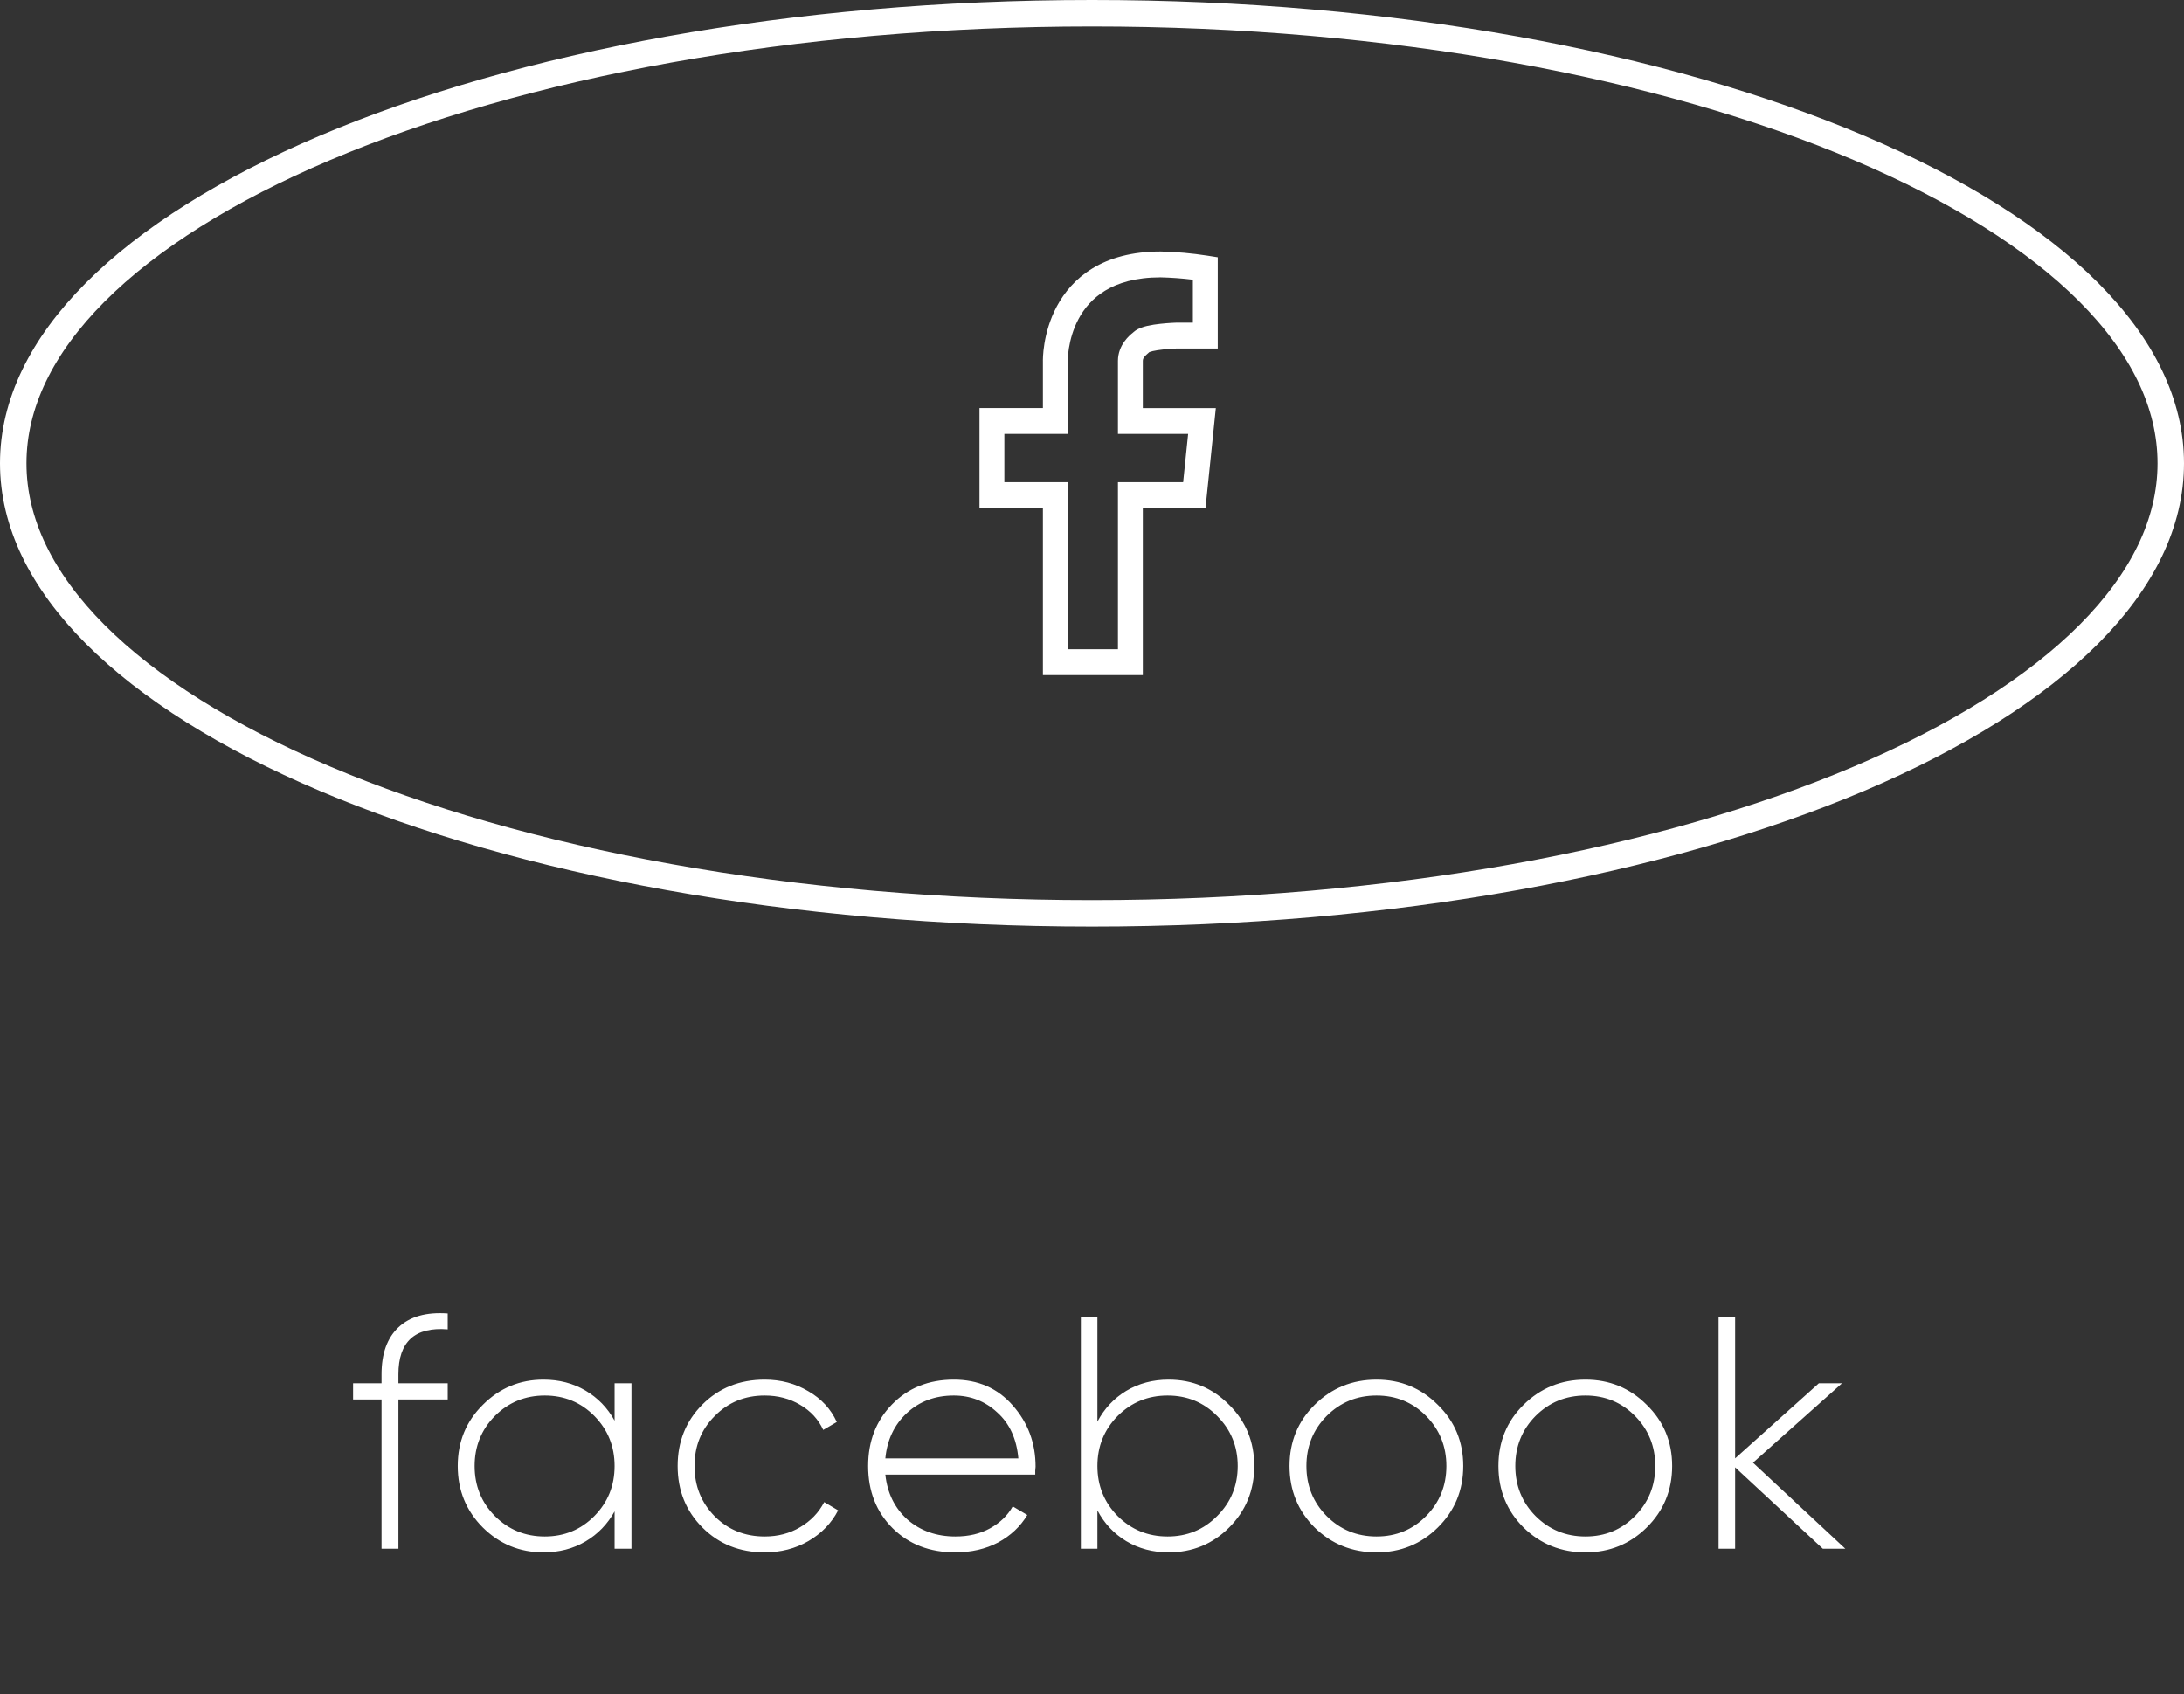 <?xml version="1.0" encoding="UTF-8"?> <svg xmlns="http://www.w3.org/2000/svg" width="165" height="128" viewBox="0 0 165 128" fill="none"><rect x="0" y="0" width="165" height="128" fill="#333333" stroke="none"/> <path d="M33.825 100.425C31.342 100.225 30.1 101.358 30.1 103.825V104.5H33.825V105.725H30.1V117H28.825V105.725H26.675V104.5H28.825V103.825C28.825 102.258 29.25 101.075 30.1 100.275C30.967 99.458 32.208 99.108 33.825 99.225V100.425ZM46.432 104.5H47.707V117H46.432V114.175C45.898 115.142 45.165 115.9 44.232 116.45C43.298 117 42.24 117.275 41.057 117.275C39.273 117.275 37.748 116.65 36.482 115.4C35.215 114.133 34.582 112.583 34.582 110.75C34.582 108.917 35.215 107.375 36.482 106.125C37.748 104.858 39.273 104.225 41.057 104.225C42.24 104.225 43.298 104.5 44.232 105.05C45.165 105.6 45.898 106.358 46.432 107.325V104.5ZM37.382 114.525C38.415 115.558 39.673 116.075 41.157 116.075C42.64 116.075 43.89 115.558 44.907 114.525C45.923 113.492 46.432 112.233 46.432 110.75C46.432 109.267 45.923 108.008 44.907 106.975C43.89 105.942 42.64 105.425 41.157 105.425C39.673 105.425 38.415 105.942 37.382 106.975C36.365 108.008 35.857 109.267 35.857 110.75C35.857 112.233 36.365 113.492 37.382 114.525ZM57.77 117.275C55.887 117.275 54.32 116.65 53.07 115.4C51.82 114.15 51.195 112.6 51.195 110.75C51.195 108.9 51.82 107.35 53.07 106.1C54.32 104.85 55.887 104.225 57.77 104.225C58.987 104.225 60.087 104.517 61.07 105.1C62.053 105.667 62.77 106.442 63.22 107.425L62.195 108.025C61.828 107.225 61.245 106.592 60.445 106.125C59.662 105.658 58.77 105.425 57.77 105.425C56.27 105.425 55.012 105.942 53.995 106.975C52.978 107.992 52.47 109.25 52.47 110.75C52.47 112.25 52.978 113.517 53.995 114.55C55.012 115.567 56.27 116.075 57.77 116.075C58.77 116.075 59.662 115.842 60.445 115.375C61.245 114.908 61.853 114.275 62.27 113.475L63.32 114.1C62.82 115.067 62.07 115.842 61.07 116.425C60.087 116.992 58.987 117.275 57.77 117.275ZM72.062 104.225C73.895 104.225 75.378 104.875 76.512 106.175C77.662 107.475 78.237 109.017 78.237 110.8C78.237 110.867 78.228 110.967 78.212 111.1C78.212 111.233 78.212 111.333 78.212 111.4H66.887C67.037 112.8 67.595 113.933 68.562 114.8C69.545 115.65 70.753 116.075 72.187 116.075C73.187 116.075 74.062 115.867 74.812 115.45C75.562 115.033 76.128 114.483 76.512 113.8L77.612 114.45C77.095 115.317 76.362 116.008 75.412 116.525C74.462 117.025 73.378 117.275 72.162 117.275C70.245 117.275 68.67 116.667 67.437 115.45C66.203 114.217 65.587 112.65 65.587 110.75C65.587 108.883 66.187 107.333 67.387 106.1C68.603 104.85 70.162 104.225 72.062 104.225ZM72.062 105.425C70.645 105.425 69.462 105.867 68.512 106.75C67.562 107.633 67.02 108.775 66.887 110.175H76.937C76.803 108.692 76.27 107.533 75.337 106.7C74.42 105.85 73.328 105.425 72.062 105.425ZM88.283 104.225C90.083 104.225 91.608 104.858 92.858 106.125C94.125 107.375 94.758 108.917 94.758 110.75C94.758 112.583 94.125 114.133 92.858 115.4C91.608 116.65 90.083 117.275 88.283 117.275C87.1 117.275 86.033 116.992 85.083 116.425C84.15 115.858 83.425 115.083 82.908 114.1V117H81.658V99.5H82.908V107.4C83.425 106.417 84.15 105.642 85.083 105.075C86.033 104.508 87.1 104.225 88.283 104.225ZM84.433 114.525C85.467 115.558 86.725 116.075 88.208 116.075C89.692 116.075 90.942 115.558 91.958 114.525C92.992 113.492 93.508 112.233 93.508 110.75C93.508 109.267 92.992 108.008 91.958 106.975C90.942 105.942 89.692 105.425 88.208 105.425C86.725 105.425 85.467 105.942 84.433 106.975C83.417 108.008 82.908 109.267 82.908 110.75C82.908 112.233 83.417 113.492 84.433 114.525ZM103.997 117.275C102.163 117.275 100.605 116.65 99.322 115.4C98.055 114.133 97.422 112.583 97.422 110.75C97.422 108.917 98.055 107.375 99.322 106.125C100.605 104.858 102.163 104.225 103.997 104.225C105.813 104.225 107.355 104.858 108.622 106.125C109.905 107.375 110.547 108.917 110.547 110.75C110.547 112.583 109.905 114.133 108.622 115.4C107.355 116.65 105.813 117.275 103.997 117.275ZM100.222 114.525C101.255 115.558 102.513 116.075 103.997 116.075C105.48 116.075 106.73 115.558 107.747 114.525C108.763 113.492 109.272 112.233 109.272 110.75C109.272 109.267 108.763 108.008 107.747 106.975C106.73 105.942 105.48 105.425 103.997 105.425C102.513 105.425 101.255 105.942 100.222 106.975C99.205 108.008 98.697 109.267 98.697 110.75C98.697 112.233 99.205 113.492 100.222 114.525ZM119.78 117.275C117.947 117.275 116.388 116.65 115.105 115.4C113.838 114.133 113.205 112.583 113.205 110.75C113.205 108.917 113.838 107.375 115.105 106.125C116.388 104.858 117.947 104.225 119.78 104.225C121.597 104.225 123.138 104.858 124.405 106.125C125.688 107.375 126.33 108.917 126.33 110.75C126.33 112.583 125.688 114.133 124.405 115.4C123.138 116.65 121.597 117.275 119.78 117.275ZM116.005 114.525C117.038 115.558 118.297 116.075 119.78 116.075C121.263 116.075 122.513 115.558 123.53 114.525C124.547 113.492 125.055 112.233 125.055 110.75C125.055 109.267 124.547 108.008 123.53 106.975C122.513 105.942 121.263 105.425 119.78 105.425C118.297 105.425 117.038 105.942 116.005 106.975C114.988 108.008 114.48 109.267 114.48 110.75C114.48 112.233 114.988 113.492 116.005 114.525ZM139.413 117H137.713L131.088 110.85V117H129.838V99.5H131.088V110.175L137.413 104.5H139.163L132.438 110.5L139.413 117Z" fill="white"></path> <path d="M164 35C164 39.491 161.859 43.855 157.809 47.917C153.754 51.984 147.837 55.692 140.446 58.828C125.667 65.098 105.181 69 82.5 69C59.819 69 39.333 65.098 24.554 58.828C17.163 55.692 11.246 51.984 7.191 47.917C3.141 43.855 1 39.491 1 35C1 30.509 3.141 26.145 7.191 22.082C11.246 18.016 17.163 14.308 24.554 11.172C39.333 4.902 59.819 1 82.5 1C105.181 1 125.667 4.902 140.446 11.172C147.837 14.308 153.754 18.016 157.809 22.082C161.859 26.145 164 30.509 164 35Z" stroke="white" stroke-width="2"></path> <path fill-rule="evenodd" clip-rule="evenodd" d="M82.542 20.272C83.835 19.488 85.516 19 87.684 19H87.694L87.705 19C88.875 19.028 90.042 19.131 91.199 19.311L92 19.436V26.328H88.927L88.919 26.329C88.905 26.329 88.883 26.33 88.855 26.331C88.798 26.334 88.715 26.337 88.615 26.343C88.412 26.355 88.14 26.374 87.858 26.405C87.572 26.436 87.296 26.477 87.077 26.528C86.967 26.553 86.889 26.577 86.841 26.596C86.839 26.597 86.838 26.598 86.836 26.598C86.809 26.623 86.782 26.646 86.76 26.665C86.754 26.671 86.748 26.676 86.742 26.681C86.706 26.713 86.674 26.741 86.641 26.771C86.565 26.839 86.507 26.899 86.46 26.957C86.374 27.064 86.339 27.151 86.339 27.266V30.829H91.855L91.075 38.38H86.339V51H78.791V38.38H74V30.826H78.791V27.274C78.79 27.268 78.79 27.259 78.79 27.25C78.79 27.23 78.79 27.203 78.791 27.169C78.792 27.103 78.794 27.01 78.801 26.895C78.814 26.666 78.843 26.345 78.905 25.964C79.028 25.205 79.289 24.181 79.841 23.147C80.397 22.107 81.249 21.057 82.542 20.272ZM88.912 25.352L88.886 24.376L88.899 24.375H90.121V21.132C89.308 21.032 88.491 20.973 87.673 20.953C85.787 20.955 84.448 21.377 83.49 21.959C82.53 22.541 81.902 23.314 81.484 24.095C81.063 24.884 80.857 25.682 80.758 26.29C80.708 26.592 80.686 26.841 80.677 27.01C80.672 27.095 80.67 27.159 80.67 27.199C80.669 27.219 80.669 27.233 80.669 27.24L80.67 27.246L80.67 27.254V32.779H75.879V36.427H80.67V49.047H84.46V36.427H89.386L89.763 32.782H84.46V27.266C84.46 26.043 85.364 25.315 85.586 25.136C85.608 25.119 85.623 25.107 85.63 25.099L85.643 25.087L85.657 25.075C85.835 24.917 86.036 24.824 86.181 24.768C86.339 24.706 86.507 24.659 86.667 24.622C86.987 24.548 87.343 24.497 87.662 24.463C87.984 24.427 88.288 24.406 88.511 24.393C88.623 24.387 88.715 24.382 88.78 24.38C88.812 24.378 88.838 24.377 88.856 24.377L88.877 24.376L88.883 24.376L88.886 24.376C88.886 24.376 88.886 24.376 88.912 25.352Z" fill="white"></path> </svg> 